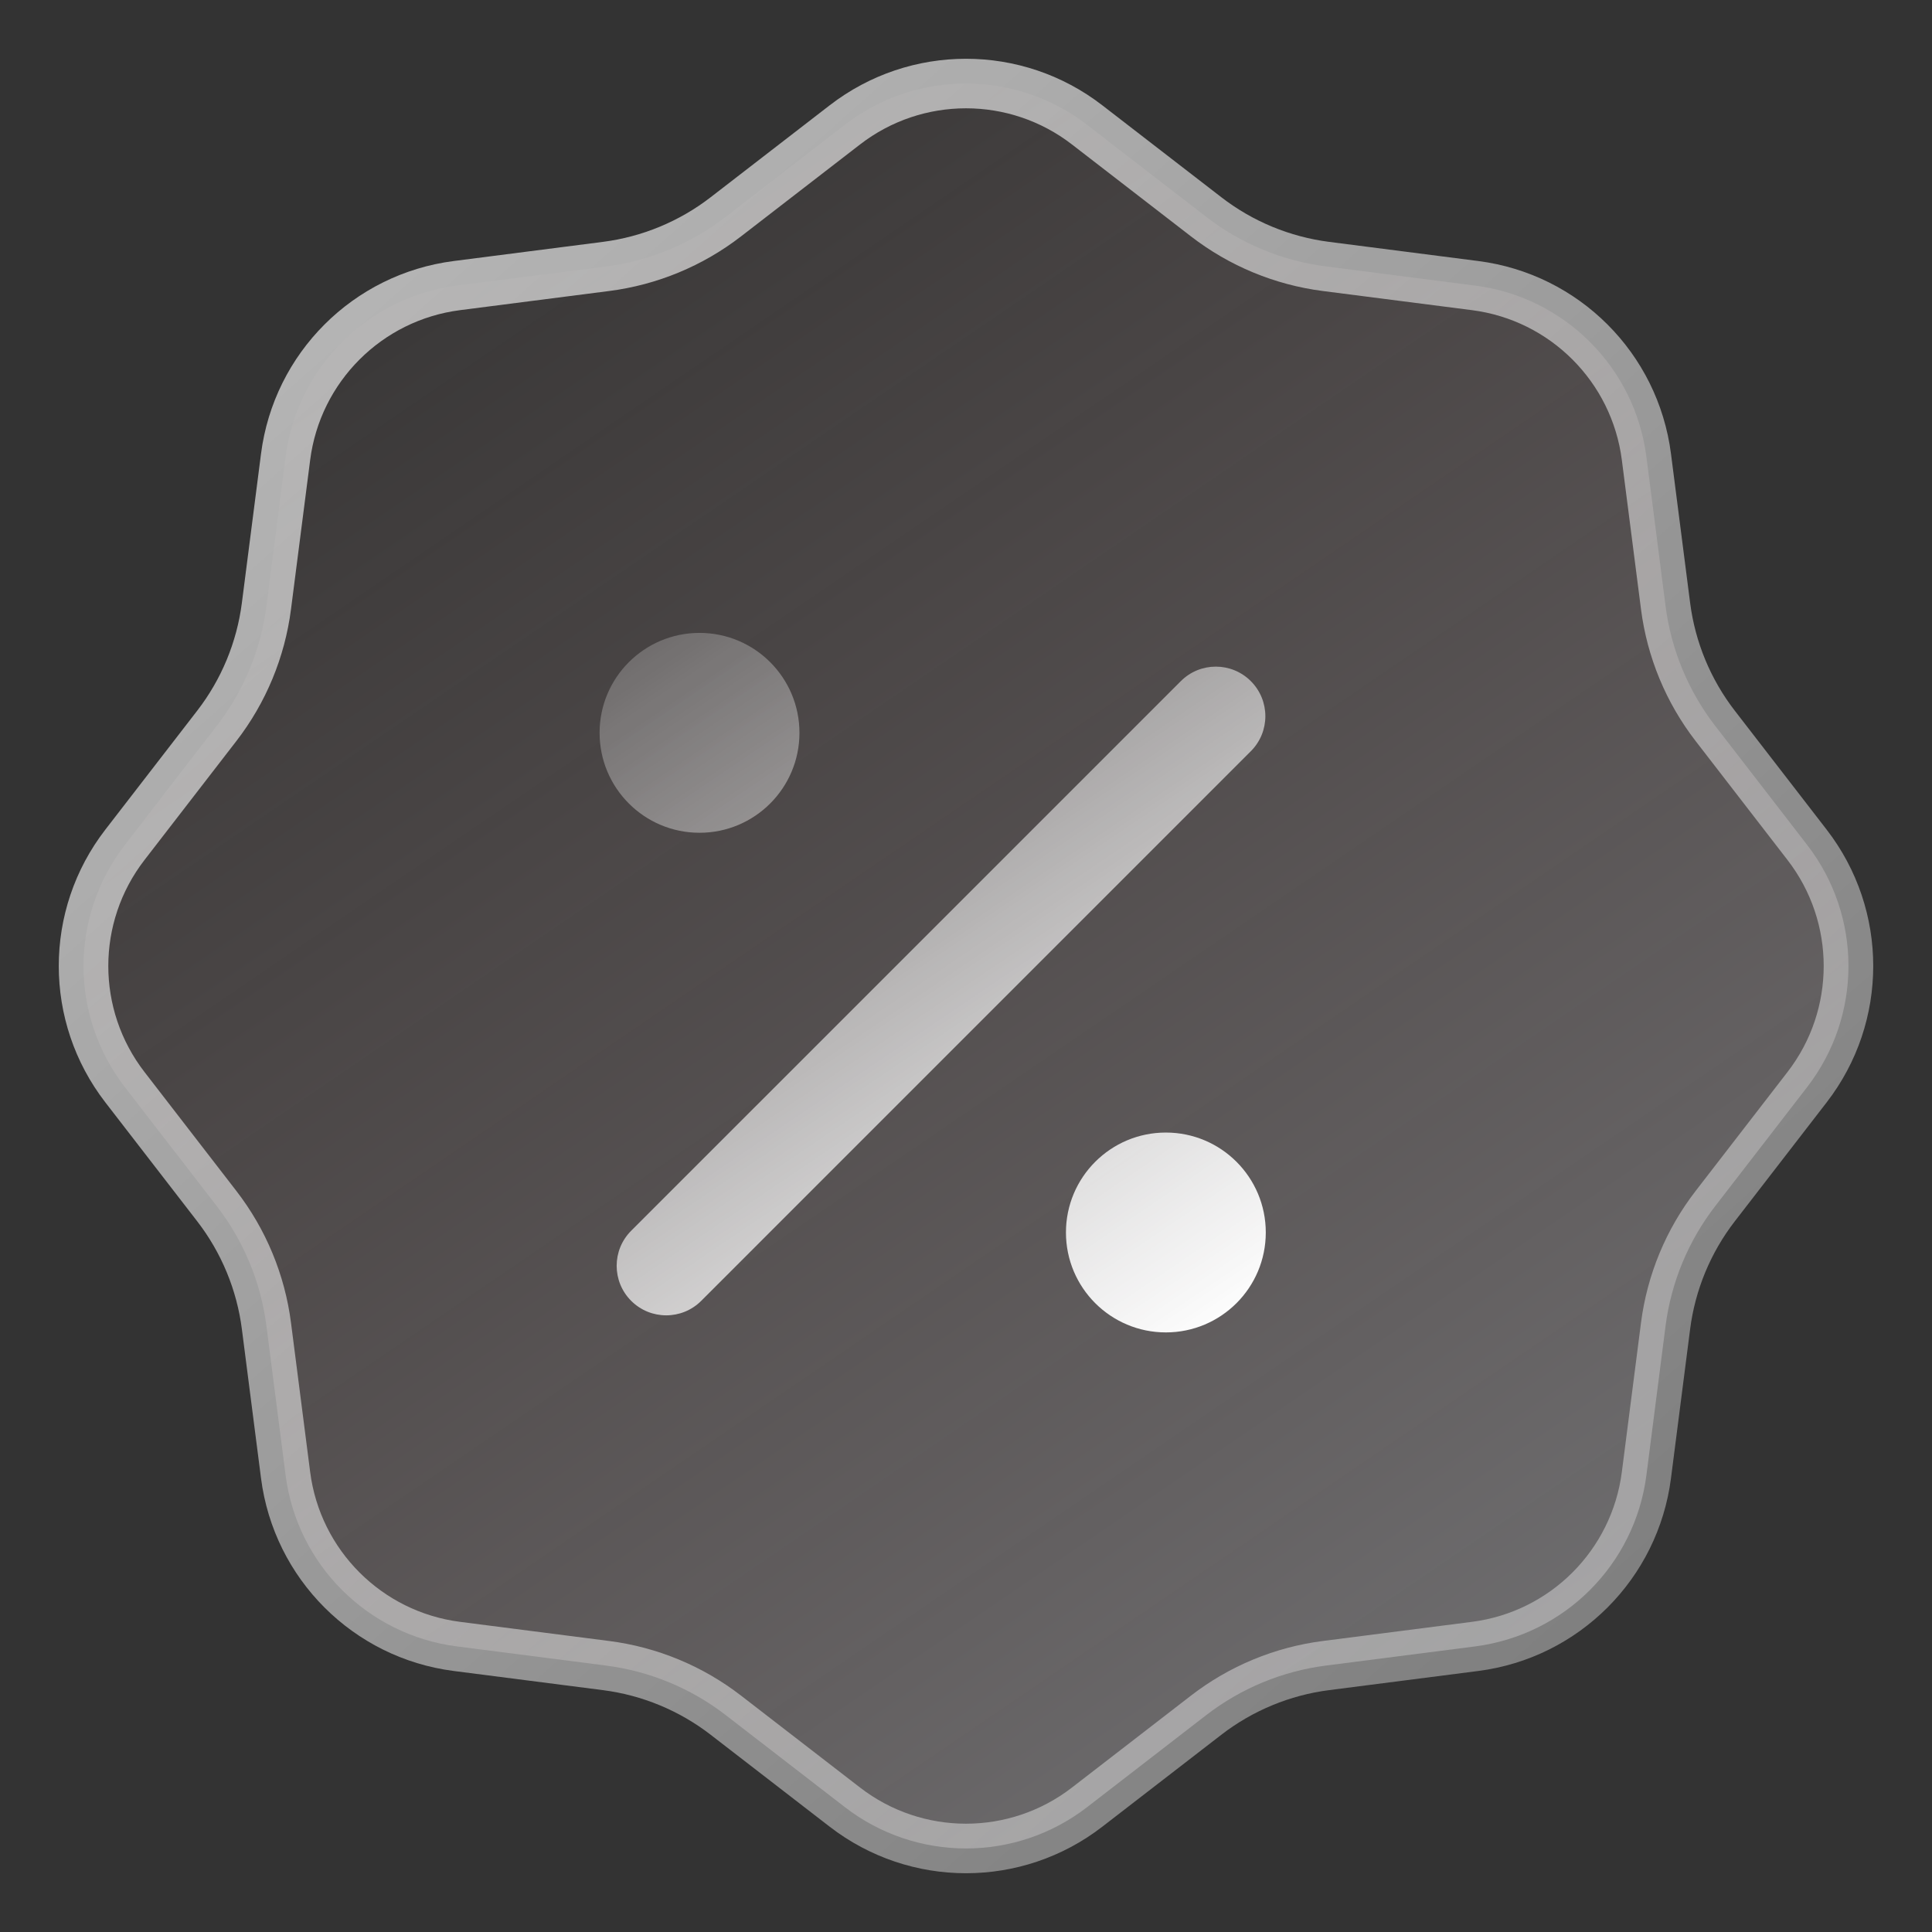 <svg width="78" height="78" viewBox="0 0 78 78" fill="none" xmlns="http://www.w3.org/2000/svg">
    <rect x="0" y="0" width="78" height="78" fill="#333333" stroke="none"/>
    <path d="M34.109 5.042C36.99 2.816 41.01 2.816 43.891 5.042L48.694 8.752C50.1 9.839 51.771 10.531 53.534 10.757L59.554 11.53C63.164 11.993 66.007 14.836 66.47 18.446L67.243 24.466C67.469 26.229 68.161 27.9 69.248 29.306L72.958 34.109C75.184 36.99 75.184 41.01 72.958 43.891L69.248 48.694C68.161 50.1 67.469 51.771 67.243 53.534L66.47 59.554C66.007 63.164 63.164 66.007 59.554 66.47L53.534 67.243C51.771 67.469 50.1 68.161 48.694 69.248L43.891 72.958C41.01 75.184 36.99 75.184 34.109 72.958L29.306 69.248C27.9 68.161 26.229 67.469 24.466 67.243L18.446 66.47C14.836 66.007 11.993 63.164 11.53 59.554L10.757 53.534C10.531 51.771 9.839 50.1 8.752 48.694L5.042 43.891C2.816 41.01 2.816 36.99 5.042 34.109L8.752 29.306C9.839 27.9 10.531 26.229 10.757 24.466L11.53 18.446C11.993 14.836 14.836 11.993 18.446 11.53L24.466 10.757C26.229 10.531 27.9 9.839 29.306 8.752L34.109 5.042Z" fill="url(#paint0_linear_108_1594)" stroke="url(#paint1_linear_108_1594)" stroke-width="2"/>
    <path fill-rule="evenodd" clip-rule="evenodd" d="M28.241 33.621C30.47 33.621 32.276 31.814 32.276 29.586C32.276 27.358 30.47 25.552 28.241 25.552C26.013 25.552 24.207 27.358 24.207 29.586C24.207 31.814 26.013 33.621 28.241 33.621ZM50.5 27.5C51.281 28.281 51.281 29.547 50.5 30.328L28.311 52.518C27.53 53.299 26.263 53.299 25.482 52.518C24.701 51.737 24.701 50.47 25.482 49.689L47.672 27.5C48.453 26.718 49.719 26.718 50.5 27.5ZM51.103 49.759C51.103 51.987 49.297 53.793 47.069 53.793C44.841 53.793 43.035 51.987 43.035 49.759C43.035 47.53 44.841 45.724 47.069 45.724C49.297 45.724 51.103 47.53 51.103 49.759Z" fill="url(#paint2_linear_108_1594)"/>
    <defs>
        <linearGradient id="paint0_linear_108_1594" x1="8.741" y1="6.052" x2="57.828" y2="78" gradientUnits="userSpaceOnUse">
            <stop stop-color="#FFC7C5" stop-opacity="0"/>
            <stop offset="1" stop-color="#F2F4FA" stop-opacity="0.33"/>
        </linearGradient>
        <linearGradient id="paint1_linear_108_1594" x1="84.724" y1="83.379" x2="1.58381e-06" y2="-12.103" gradientUnits="userSpaceOnUse">
            <stop stop-color="white" stop-opacity="0.28"/>
            <stop offset="1" stop-color="white" stop-opacity="0.73"/>
        </linearGradient>
        <linearGradient id="paint2_linear_108_1594" x1="49.5" y1="54" x2="23.342" y2="15.379" gradientUnits="userSpaceOnUse">
            <stop stop-color="white"/>
            <stop offset="1" stop-color="white" stop-opacity="0"/>
        </linearGradient>
    </defs>
</svg>
